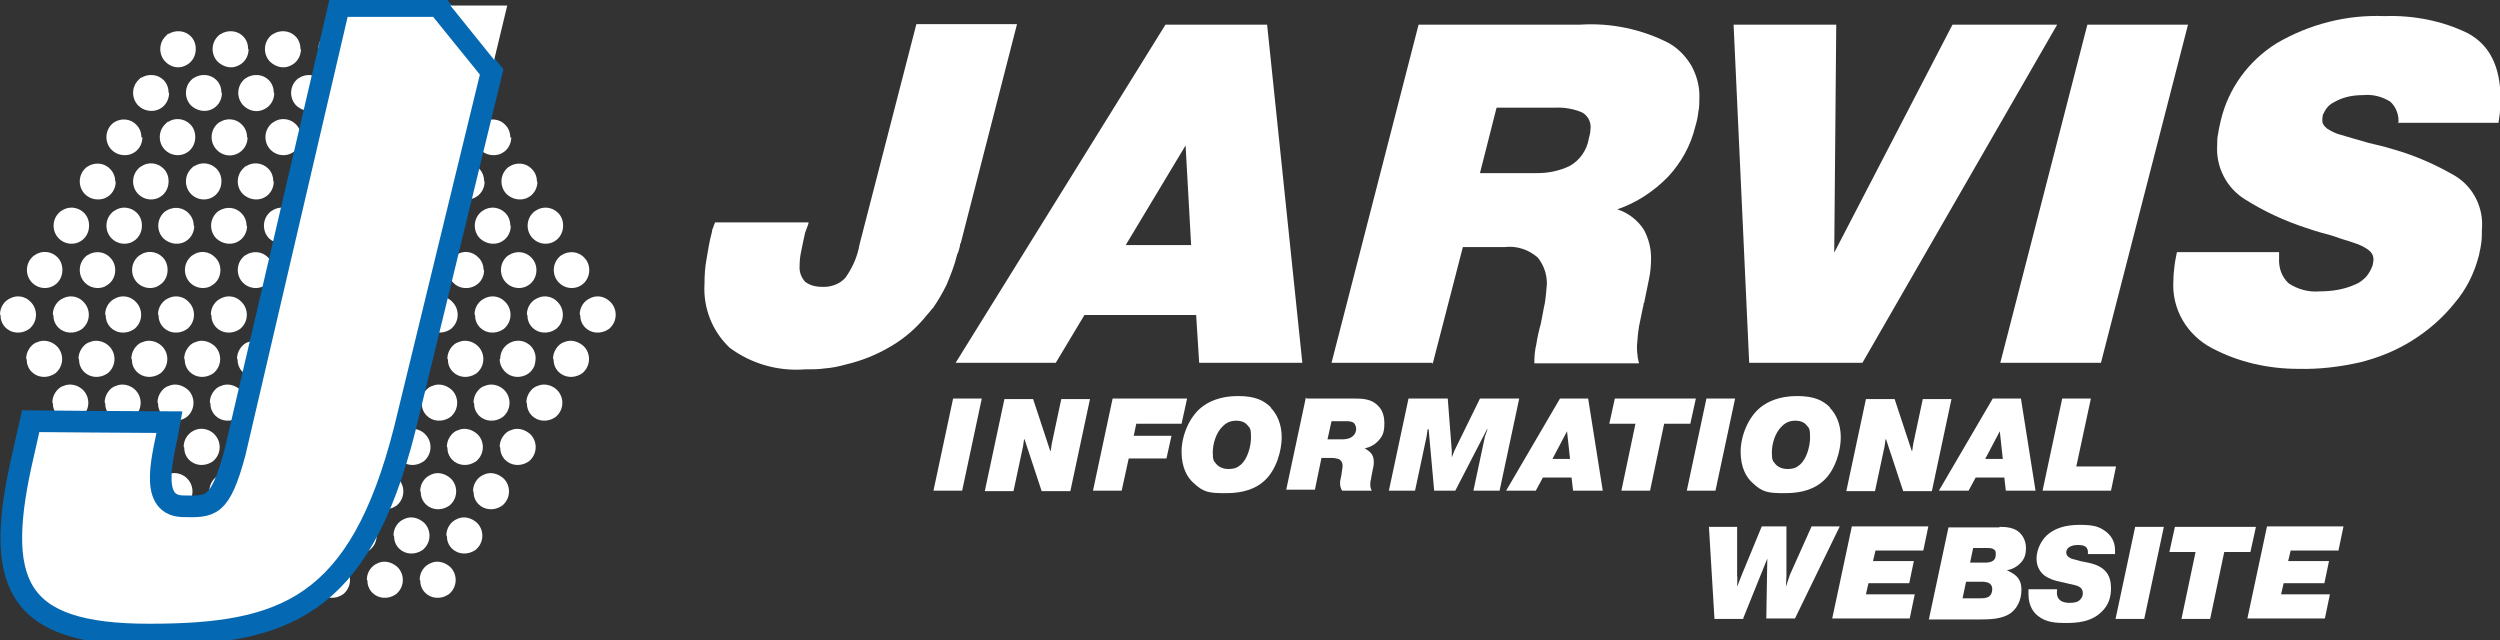 <svg xmlns="http://www.w3.org/2000/svg" id="_&#x421;&#x43B;&#x43E;&#x439;_2" viewBox="0 0 496.8 127.2"><rect x="0" y="0" width="496.8" height="127.2" fill="#333333" stroke="none"/><defs><style>      .st0 {        stroke: #0568b2;        stroke-miterlimit: 10;        stroke-width: 4.3px;      }      .st0, .st1 {        fill: #fff;      }    </style></defs><path id="Path_161" class="st1" d="M190.8,48.4c0,.4-.1.8-.2,1.1-.1.4-.2.7-.4,1.1-.5,2.1-1.3,4.1-2.1,6-.8,1.6-1.7,3.2-2.7,4.6-.2.2-.4.4-.6.7-.2.2-.4.5-.6.7-2,2.5-4.5,4.7-7.3,6.3-2.7,1.6-5.7,2.8-8.7,3.5-1.4.4-2.8.7-4.2.8-1.4.2-2.7.2-4.1.2-5.3.4-10.6-1.1-14.9-4.3-3.5-3.3-5.3-8-5-12.7,0-1.7.1-3.3.4-4.9.3-1.8.6-3.7,1.1-5.5,0-.2,0-.4.2-.7.1-.3.2-.7.4-1.1h18.6c-.1.5-.3.9-.4,1.2s-.2.6-.3.8c-.3,1.4-.6,2.7-.8,3.8-.2.9-.3,1.8-.3,2.8-.1,1.2.3,2.3,1.1,3.2.9.7,2.1,1,3.3,1,1.8.1,3.5-.5,4.7-1.8,1.4-2,2.4-4.2,2.8-6.6l11.3-43.8h20l-11.2,43.6h0Z"></path><path id="Path_162" class="st1" d="M209.8,72.1h-19.9L231.6,4.9h20.2l7,67.2h-20.5l-.6-9.5h-22.2l-5.7,9.5h0ZM236.7,48.7l-1.1-19.8-11.9,19.8h13Z"></path><path id="Path_163" class="st1" d="M284.6,72.1h-20l17.3-67.2h32.1c6.1-.4,12.3.9,17.7,3.7,1.9,1.1,3.4,2.7,4.5,4.6,1,1.9,1.6,4.1,1.5,6.3,0,.9,0,1.8-.2,2.7-.1,1-.3,1.9-.6,2.9-.9,3.8-2.8,7.2-5.4,10-2.8,2.9-6.3,5.2-10.1,6.5,2.2.7,4.1,2.2,5.3,4.1.9,1.7,1.4,3.6,1.4,5.5,0,1.4-.1,2.8-.4,4.2-.3,1.5-.6,3-.9,4.4,0,.2-.1.4-.2.6,0,.2,0,.4-.1.6-.3,1.3-.5,2.6-.8,3.9-.2,1.2-.3,2.5-.4,3.8,0,.6,0,1.2.1,1.8,0,.6.2,1.1.3,1.7h-20.8c0-1.3.1-2.6.4-3.8.2-1.3.5-2.7.9-4.1.3-1.4.5-2.8.8-4.1.2-1.3.3-2.6.4-3.8,0-1.9-.6-3.7-1.8-5.2-1.8-1.6-4.2-2.4-6.6-2.1h-8.3l-6,23.2h0ZM294.3,34.4h11.3c2.2,0,4.4-.5,6.3-1.4,2-1.1,3.4-3.1,3.8-5.3.1-.4.2-.9.3-1.3,0-.4.1-.8.1-1.1,0-1.2-.6-2.4-1.8-3-1.7-.7-3.5-1-5.4-.9h-11.5l-3.3,13h0Z"></path><path id="Path_164" class="st1" d="M370.1,72.1h-22.5l-3.1-67.2h20.4l-.4,45.3,23.5-45.3h20.8l-38.7,67.2h0Z"></path><path id="Path_165" class="st1" d="M417.5,72.1h-20l17.3-67.2h20l-17.3,67.2Z"></path><path id="Path_166" class="st1" d="M476.6,24.6c.2-1.6-.4-3.3-1.6-4.4-1.6-1-3.5-1.5-5.4-1.3-1.8,0-3.6.3-5.2,1.1-.6.3-1.2.6-1.7,1.1s-.8,1.1-1.1,1.7c0,.3-.1.5-.1.7,0,.2,0,.4,0,.6,0,.3.1.5.3.8.2.3.5.5.7.7.8.5,1.8,1,2.7,1.2,1.3.4,3.1.9,5.5,1.6.8.2,1.6.4,2.5.6s1.7.5,2.5.7c4.2,1.2,8.3,3,12.1,5.2,3.7,2.2,5.8,6.4,5.4,10.7,0,.8,0,1.7-.1,2.5-.1.9-.3,1.8-.5,2.7-.9,3.5-2.5,6.7-4.8,9.4-2.4,3-5.3,5.5-8.5,7.5-3.2,2-6.7,3.4-10.3,4.3-4,.9-8.1,1.4-12.2,1.3-6,0-11.9-1.3-17.2-4.1-5-2.6-8.1-7.8-7.7-13.5,0-.9.1-1.8.2-2.7.1-1,.3-1.9.5-2.9h20.3v1.2c-.1,1.9.5,3.7,1.9,5,1.8,1.2,4,1.8,6.2,1.6,2.5,0,4.9-.4,7.1-1.4.8-.3,1.5-.9,2.1-1.5.6-.7,1-1.5,1.3-2.3,0-.2.1-.4.1-.6.2-.9-.1-1.8-.9-2.4-.8-.6-1.8-1.1-2.8-1.4l-1.2-.4-1.3-.4c-1.1-.4-2.3-.8-3.5-1.1s-2.4-.7-3.6-1.1c-4.3-1.4-8.4-3.3-12.2-5.7-3.7-2.3-5.8-6.5-5.5-10.8,0-.8,0-1.5.2-2.3.1-.8.3-1.6.5-2.5,1.5-6.4,5.5-11.9,11.1-15.4,6.5-3.8,13.9-5.7,21.4-5.4,5.7-.2,11.5.9,16.6,3.4,4.3,2.3,6.5,6.6,6.5,13,0,.8,0,1.5-.1,2.3,0,.8-.2,1.6-.3,2.5h-19.8Z"></path><path id="Path_175" class="st1" d="M12.4,53.7c0,.7-.2,1.4-.6,2-.4.6-.9,1-1.6,1.3-1.3.5-2.8.2-3.8-.8-1.4-1.4-1.4-3.7,0-5.1.2-.2.3-.3.5-.4,1.4-1,3.3-.8,4.5.4.7.7,1,1.6,1,2.6h0Z"></path><path id="Path_176" class="st1" d="M22.9,53.7c0,.7-.2,1.4-.6,2-.4.6-1,1-1.6,1.3-1.3.5-2.8.2-3.8-.8-1.4-1.4-1.4-3.7,0-5.1.2-.2.3-.3.5-.4,1.4-.9,3.3-.8,4.5.5.7.7,1,1.6,1,2.5"></path><path id="Path_177" class="st1" d="M33.3,53.7c0,.7-.2,1.4-.6,2-.4.6-1,1-1.6,1.3-1.3.5-2.8.2-3.8-.8-1.4-1.4-1.4-3.7,0-5.1.2-.2.3-.3.5-.4,1.4-1,3.3-.8,4.5.4.7.7,1,1.6,1,2.5"></path><path id="Path_178" class="st1" d="M43.8,53.7c0,.7-.2,1.4-.6,2-.4.6-1,1-1.6,1.3-1.3.5-2.8.2-3.8-.8-1.4-1.4-1.4-3.7,0-5.1.2-.2.3-.3.5-.4,1.4-1,3.3-.8,4.5.5.7.7,1,1.6,1,2.5"></path><path id="Path_179" class="st1" d="M54.3,53.7c0,.7-.2,1.4-.6,2-.4.6-1,1-1.6,1.3-1.3.5-2.8.2-3.8-.8-1.4-1.4-1.4-3.7,0-5.1.2-.2.3-.3.5-.4,1.4-.9,3.3-.8,4.5.5.7.7,1,1.6,1,2.5"></path><path id="Path_180" class="st1" d="M64.7,53.7c0,.7-.2,1.4-.6,2-.4.6-1,1-1.6,1.3-1.3.5-2.8.2-3.8-.8-1.4-1.4-1.4-3.7,0-5.1.2-.2.3-.3.5-.4,1.4-.9,3.3-.8,4.5.5.7.7,1,1.6,1,2.5"></path><path id="Path_181" class="st1" d="M75.2,53.7c0,.7-.2,1.4-.6,2-.4.6-.9,1-1.6,1.3-1.3.5-2.8.2-3.8-.8-1.4-1.4-1.4-3.7,0-5.1.2-.2.3-.3.5-.4,1.4-1,3.3-.8,4.5.4.7.7,1,1.6,1,2.5"></path><path id="Path_182" class="st1" d="M85.7,53.7c0,.7-.2,1.4-.6,2-.4.6-.9,1-1.6,1.3-1.3.5-2.8.2-3.8-.8-1.4-1.4-1.4-3.7,0-5.1.2-.2.3-.3.5-.4,1.4-1,3.3-.8,4.5.5.7.7,1,1.6,1,2.5h0Z"></path><path id="Path_183" class="st1" d="M96.2,53.7c0,.7-.2,1.4-.6,2-1.1,1.6-3.3,2-4.9,1-.2-.1-.4-.3-.6-.5-1.4-1.4-1.4-3.7,0-5.1.2-.2.3-.3.5-.4,1.4-1,3.3-.8,4.5.5.7.7,1,1.6,1,2.5"></path><path id="Path_184" class="st1" d="M106.6,53.7c0,.7-.2,1.4-.6,2-.4.6-.9,1-1.6,1.3-1.3.5-2.8.2-3.8-.8-1.4-1.4-1.4-3.7,0-5.1.2-.2.3-.3.5-.4,1.4-.9,3.3-.8,4.5.5.7.7,1,1.6,1,2.5"></path><path id="Path_185" class="st1" d="M117.1,53.7c0,.7-.2,1.4-.6,2-.4.6-.9,1-1.6,1.3-1.3.5-2.8.2-3.8-.8-1.4-1.4-1.4-3.7,0-5.1.2-.2.3-.3.5-.4,1.4-.9,3.3-.8,4.5.5.7.7,1,1.6,1,2.5"></path><path id="Path_186" class="st1" d="M17.7,44.9c0,.7-.2,1.4-.6,2-.4.6-.9,1-1.6,1.3-1.3.5-2.8.2-3.8-.8-1.4-1.4-1.4-3.7,0-5.1.2-.2.3-.3.5-.4,1.4-1,3.3-.8,4.5.4.7.7,1,1.6,1,2.5h0,0Z"></path><path id="Path_187" class="st1" d="M28.2,44.9c0,.7-.2,1.4-.6,2s-.9,1-1.6,1.3c-1.3.5-2.8.2-3.8-.8-1.4-1.4-1.4-3.7,0-5.1.2-.2.3-.3.5-.4,1.4-1,3.3-.8,4.5.4.7.7,1,1.6,1,2.5Z"></path><path id="Path_188" class="st1" d="M38.6,44.9c0,.7-.2,1.4-.6,2s-.9,1-1.6,1.3c-1.3.5-2.8.2-3.9-.8-1.4-1.4-1.4-3.7,0-5.1.2-.2.3-.3.5-.4,1.4-.9,3.3-.8,4.5.5.7.7,1,1.6,1,2.5h0Z"></path><path id="Path_189" class="st1" d="M49.1,44.9c0,.7-.2,1.4-.6,2s-.9,1-1.6,1.3c-1.3.5-2.8.2-3.9-.8-1.4-1.4-1.4-3.7,0-5.1.2-.2.3-.3.5-.4,1.4-.9,3.3-.8,4.5.5.7.7,1,1.6,1,2.5h0Z"></path><path id="Path_190" class="st1" d="M59.6,44.9c0,.7-.2,1.4-.6,2-.4.6-.9,1-1.6,1.3-1.3.5-2.8.2-3.9-.8-1.4-1.4-1.4-3.7,0-5.1.2-.2.3-.3.5-.4,1.4-1,3.3-.8,4.5.4.7.7,1,1.6,1,2.5h0Z"></path><path id="Path_191" class="st1" d="M70.1,44.9c0,.7-.2,1.4-.6,2-1.1,1.6-3.2,2.1-4.9,1-.2-.1-.4-.3-.6-.5-1.4-1.4-1.4-3.7,0-5.1.2-.2.3-.3.5-.4,1.4-.9,3.3-.7,4.5.5.7.7,1,1.6,1,2.5"></path><path id="Path_192" class="st1" d="M80.5,44.9c0,.7-.2,1.4-.6,2-.4.6-.9,1-1.6,1.3-1.3.5-2.8.2-3.9-.8-1.4-1.4-1.4-3.7,0-5.1.2-.2.3-.3.5-.4,1.4-1,3.3-.8,4.5.4.7.7,1,1.6,1,2.5h0Z"></path><path id="Path_193" class="st1" d="M91,44.9c0,.7-.2,1.4-.6,2s-.9,1-1.6,1.3c-1.3.5-2.8.2-3.9-.8-1.4-1.4-1.4-3.7,0-5.1.2-.2.3-.3.5-.4,1.4-.9,3.3-.8,4.5.5.7.7,1,1.6,1,2.5h0Z"></path><path id="Path_194" class="st1" d="M101.5,44.9c0,.7-.2,1.4-.6,2-.4.6-.9,1-1.6,1.3-1.3.5-2.8.2-3.9-.8-1.4-1.4-1.4-3.7,0-5.1.2-.2.3-.3.5-.4,1.4-1,3.3-.8,4.5.4.7.7,1,1.6,1,2.5h0Z"></path><path id="Path_195" class="st1" d="M111.9,44.9c0,.7-.2,1.4-.6,2s-.9,1-1.6,1.3c-1.3.5-2.8.2-3.8-.8-1.4-1.4-1.4-3.7,0-5.1.2-.2.3-.3.5-.4,1.4-1,3.3-.8,4.5.4.7.7,1,1.6,1,2.5Z"></path><path id="Path_196" class="st1" d="M23,36.1c0,.7-.2,1.4-.6,2s-.9,1-1.6,1.3c-1.3.5-2.9.2-3.9-.8-1.4-1.4-1.4-3.7,0-5.1.2-.2.3-.3.5-.4,1.4-.9,3.3-.8,4.5.5.7.7,1,1.6,1,2.5h0Z"></path><path id="Path_197" class="st1" d="M33.5,36.1c0,.7-.2,1.4-.6,2-.4.6-.9,1-1.6,1.3-1.3.5-2.8.2-3.8-.8-1.4-1.4-1.4-3.7,0-5.1.2-.2.3-.3.5-.4,1.4-1,3.3-.8,4.5.4.7.7,1,1.6,1,2.5h0,0Z"></path><path id="Path_198" class="st1" d="M44,36.1c0,.7-.2,1.4-.6,2s-.9,1-1.6,1.3c-1.3.5-2.8.2-3.8-.8-1.4-1.4-1.4-3.7,0-5.1s.3-.3.5-.4c1.4-1,3.3-.8,4.5.4.7.7,1,1.6,1,2.5,0,0,0,0,0,0Z"></path><path id="Path_199" class="st1" d="M54.4,36.1c0,.7-.2,1.4-.6,2-.4.6-.9,1-1.6,1.3-1.3.5-2.8.2-3.9-.8-1.4-1.4-1.4-3.7,0-5.1s.3-.3.5-.4c1.4-1,3.3-.8,4.5.4.7.7,1,1.6,1,2.5h0Z"></path><path id="Path_200" class="st1" d="M64.9,36.1c0,.7-.2,1.4-.6,2s-.9,1-1.6,1.3c-1.3.5-2.8.2-3.9-.8-1.4-1.4-1.4-3.7,0-5.1.2-.2.3-.3.5-.4,1.4-.9,3.3-.8,4.5.5.7.7,1,1.6,1,2.5h0Z"></path><path id="Path_201" class="st1" d="M75.3,36.1c0,.7-.2,1.4-.6,2-.4.6-.9,1-1.6,1.3-1.3.5-2.8.2-3.9-.8-1.4-1.4-1.4-3.7,0-5.1.2-.2.3-.3.5-.4,1.4-1,3.3-.8,4.5.4.7.7,1,1.6,1,2.5h0Z"></path><path id="Path_202" class="st1" d="M85.8,36.1c0,.7-.2,1.4-.6,2s-.9,1-1.6,1.3c-1.3.5-2.9.2-3.9-.8-1.4-1.4-1.4-3.7,0-5.1.2-.2.3-.3.5-.4,1.4-.9,3.3-.7,4.5.5.7.7,1,1.6,1,2.5"></path><path id="Path_203" class="st1" d="M96.3,36.1c0,.7-.2,1.4-.6,2-.4.6-.9,1-1.6,1.3-1.3.5-2.8.2-3.9-.8-1.4-1.4-1.4-3.7,0-5.1.2-.2.3-.3.5-.4,1.4-1,3.3-.8,4.5.4.7.7,1,1.6,1,2.5h0Z"></path><path id="Path_204" class="st1" d="M106.8,36.1c0,.7-.2,1.4-.6,2s-.9,1-1.6,1.3c-1.3.5-2.8.2-3.9-.8-1.4-1.4-1.4-3.7,0-5.1.2-.2.3-.3.5-.4,1.4-.9,3.3-.8,4.5.5.7.7,1,1.6,1,2.5h0Z"></path><path id="Path_205" class="st1" d="M28.3,27.3c0,.7-.2,1.4-.6,2s-.9,1-1.6,1.3c-1.3.5-2.9.2-3.9-.8-1.4-1.4-1.4-3.7,0-5.1.2-.2.3-.3.5-.4,1.4-.9,3.3-.7,4.4.5.7.7,1,1.6,1,2.5Z"></path><path id="Path_206" class="st1" d="M38.8,27.3c0,.7-.2,1.4-.6,2-.4.6-.9,1-1.6,1.3-1.3.5-2.8.2-3.8-.8-1.4-1.4-1.4-3.7,0-5.1s.3-.3.5-.4c1.4-1,3.3-.8,4.5.4.7.7,1,1.6,1,2.5Z"></path><path id="Path_207" class="st1" d="M49.2,27.3c0,.7-.2,1.4-.6,2-1.1,1.6-3.2,2.1-4.9,1-.2-.1-.4-.3-.6-.5-1.4-1.4-1.4-3.7,0-5.1.2-.2.3-.3.5-.4,1.4-.9,3.3-.8,4.5.5.7.7,1,1.6,1,2.5h0Z"></path><path id="Path_208" class="st1" d="M59.8,27.3c0,.7-.2,1.4-.6,2-.4.6-.9,1-1.6,1.3-1.3.5-2.8.2-3.8-.8-1.4-1.4-1.4-3.7,0-5.1.2-.2.3-.3.5-.4,1.4-1,3.3-.8,4.5.4.7.7,1,1.6,1,2.5h0,0Z"></path><path id="Path_209" class="st1" d="M70.2,27.3c0,.7-.2,1.4-.6,2-1.1,1.6-3.2,2.1-4.9,1-.2-.1-.4-.3-.6-.5-1.4-1.4-1.4-3.7,0-5.1.2-.2.3-.3.5-.4,1.4-1,3.3-.8,4.5.4.7.7,1,1.6,1,2.5h0Z"></path><path id="Path_210" class="st1" d="M80.7,27.3c0,.7-.2,1.4-.6,2-.4.6-.9,1-1.6,1.3-1.3.5-2.8.2-3.9-.8-1.4-1.4-1.4-3.7,0-5.1.2-.2.3-.3.5-.4,1.4-1,3.3-.8,4.5.4.7.7,1,1.6,1,2.5h0Z"></path><path id="Path_211" class="st1" d="M91.1,27.3c0,.7-.2,1.4-.6,2-1.1,1.6-3.2,2.1-4.9,1-.2-.1-.4-.3-.6-.5-1.4-1.4-1.4-3.7,0-5.1.2-.2.3-.3.5-.4,1.4-.9,3.3-.8,4.5.5.7.7,1,1.6,1,2.5h0Z"></path><path id="Path_212" class="st1" d="M101.6,27.3c0,.7-.2,1.4-.6,2s-.9,1-1.6,1.3c-1.3.5-2.9.2-3.9-.8-1.4-1.4-1.4-3.7,0-5.1.2-.2.3-.3.5-.4,1.4-.9,3.3-.7,4.4.5.7.7,1,1.6,1,2.5h0Z"></path><path id="Path_213" class="st1" d="M33.6,18.5c0,.7-.2,1.4-.6,2-.4.6-.9,1-1.6,1.3-1.3.5-2.9.2-3.9-.8-1.4-1.4-1.4-3.7,0-5.1s.3-.3.5-.4c1.4-.9,3.3-.8,4.5.4.7.7,1,1.6,1,2.5h0Z"></path><path id="Path_214" class="st1" d="M44.1,18.5c0,.7-.2,1.4-.6,2s-.9,1-1.6,1.3c-1.3.5-2.8.2-3.9-.8-1.4-1.4-1.4-3.7,0-5.1.2-.2.3-.3.5-.4,1.4-.9,3.3-.8,4.5.4.7.7,1,1.6,1,2.5h0Z"></path><path id="Path_215" class="st1" d="M54.5,18.5c0,.7-.2,1.4-.6,2-.4.6-.9,1-1.6,1.3-1.3.6-2.9.2-3.9-.8-1.4-1.4-1.4-3.7,0-5.1.2-.2.3-.3.5-.4,1.4-.9,3.3-.8,4.5.4.7.7,1,1.6,1,2.5h0Z"></path><path id="Path_216" class="st1" d="M65,18.5c0,.7-.2,1.4-.6,2s-.9,1-1.6,1.3c-1.3.5-2.8.2-3.9-.8-1.4-1.4-1.4-3.7,0-5.1.2-.2.3-.3.5-.4,1.4-.9,3.3-.8,4.5.5.7.7,1,1.6,1,2.5h0Z"></path><path id="Path_217" class="st1" d="M75.5,18.5c0,.7-.2,1.4-.6,2s-.9,1-1.6,1.3c-1.3.5-2.8.2-3.9-.8-1.4-1.4-1.4-3.7,0-5.1.2-.2.3-.3.5-.4,1.4-.9,3.3-.8,4.5.4.7.7,1,1.6,1,2.5h0Z"></path><path id="Path_218" class="st1" d="M86,18.5c0,.7-.2,1.4-.6,2s-.9,1-1.6,1.3c-1.3.5-2.8.2-3.8-.8-1.4-1.4-1.4-3.7,0-5.1.2-.2.3-.3.5-.4,1.4-.9,3.3-.8,4.5.4.7.7,1,1.6,1,2.5h0Z"></path><path id="Path_219" class="st1" d="M96.4,18.5c0,.7-.2,1.4-.6,2-.4.6-.9,1-1.6,1.3-1.3.5-2.8.2-3.9-.8-1.4-1.4-1.4-3.7,0-5.1.2-.2.3-.3.5-.4,1.4-.9,3.3-.8,4.5.4.7.7,1,1.6,1,2.5h0Z"></path><path id="Path_220" class="st1" d="M38.9,9.8c0,.7-.2,1.4-.6,2-.4.6-.9,1-1.6,1.3-1.3.6-2.8.2-3.8-.8-1.4-1.4-1.4-3.7,0-5.1s.3-.3.5-.4c1.4-.9,3.3-.8,4.5.4.7.7,1,1.6,1,2.5Z"></path><path id="Path_221" class="st1" d="M49.4,9.8c0,.7-.2,1.4-.6,2s-.9,1-1.6,1.3c-1.3.6-2.8.2-3.9-.8-1.4-1.4-1.4-3.7,0-5.1.2-.2.3-.3.5-.4,1.4-.9,3.3-.8,4.5.4.7.7,1,1.6,1,2.5h0Z"></path><path id="Path_222" class="st1" d="M59.8,9.8c0,.7-.2,1.4-.6,2-.4.6-.9,1-1.6,1.3-1.3.6-2.8.2-3.9-.8-1.4-1.4-1.4-3.7,0-5.1.2-.2.3-.3.5-.4,1.4-.9,3.3-.8,4.5.4.7.7,1,1.6,1,2.5h0Z"></path><path id="Path_223" class="st1" d="M70.3,9.8c0,.7-.2,1.4-.6,2-.4.6-.9,1-1.6,1.3-1.3.6-2.8.2-3.8-.8-1.4-1.4-1.4-3.7,0-5.1.2-.2.3-.3.5-.4,1.4-.9,3.3-.8,4.5.4.7.7,1,1.6,1,2.5Z"></path><path id="Path_224" class="st1" d="M80.8,9.8c0,.7-.2,1.4-.6,2-.4.6-.9,1-1.6,1.3-1.3.6-2.8.2-3.9-.8-1.4-1.4-1.4-3.7,0-5.1.2-.2.3-.3.5-.4,1.4-.9,3.3-.8,4.5.4.7.7,1,1.6,1,2.5h0Z"></path><path id="Path_225" class="st1" d="M91.3,9.8c0,.7-.2,1.4-.6,2s-.9,1-1.6,1.3c-1.3.6-2.8.2-3.9-.8-1.4-1.4-1.4-3.7,0-5.1.2-.2.3-.3.5-.4,1.4-.9,3.3-.8,4.5.4.7.7,1,1.6,1,2.5h0Z"></path><path id="Path_226" class="st1" d="M115.2,62.5c0-.7.2-1.4.6-2,.4-.6.9-1,1.6-1.3,1.3-.6,2.8-.3,3.9.8,1.4,1.4,1.4,3.7,0,5.1-.2.2-.3.3-.5.4-1.4.9-3.3.8-4.5-.4-.7-.7-1-1.6-1-2.5"></path><path id="Path_227" class="st1" d="M104.7,62.5c0-.7.2-1.4.6-2,.4-.6.9-1,1.6-1.3,1.3-.6,2.9-.3,3.9.8,1.4,1.4,1.4,3.7,0,5.1-.2.2-.3.3-.5.4-1.4.9-3.3.8-4.5-.4-.7-.7-1-1.6-1-2.5"></path><path id="Path_228" class="st1" d="M94.3,62.5c0-.7.2-1.4.6-2,.4-.6.9-1,1.6-1.3,1.3-.6,2.9-.3,3.9.8,1.4,1.4,1.4,3.7,0,5.1-.2.2-.3.3-.5.4-1.4.9-3.3.8-4.5-.4-.7-.7-1-1.6-1-2.5"></path><path id="Path_229" class="st1" d="M83.8,62.5c0-.7.2-1.4.6-2,.4-.6.9-1,1.6-1.3,1.3-.6,2.9-.3,3.9.8,1.4,1.4,1.4,3.7,0,5.1-.2.2-.3.3-.5.4-1.4.9-3.3.8-4.5-.4-.7-.7-1-1.6-1-2.5"></path><path id="Path_230" class="st1" d="M73.3,62.5c0-.7.2-1.4.6-2,.4-.6.9-1,1.6-1.3,1.3-.6,2.8-.3,3.9.8,1.4,1.4,1.4,3.7,0,5.1-.2.2-.3.3-.5.4-1.4.9-3.3.8-4.5-.4-.7-.7-1.1-1.6-1.1-2.5h0Z"></path><path id="Path_231" class="st1" d="M62.8,62.5c0-.7.2-1.4.6-2,.4-.6.9-1,1.6-1.3,1.3-.6,2.9-.3,3.9.8,1.4,1.4,1.4,3.7,0,5.1-.2.2-.3.3-.5.4-1.4.9-3.3.8-4.5-.4-.7-.7-1-1.6-1-2.5"></path><path id="Path_232" class="st1" d="M52.4,62.5c0-.7.2-1.4.6-2,.4-.6.9-1,1.6-1.3,1.3-.6,2.9-.3,3.9.8,1.4,1.4,1.4,3.7,0,5.1-.2.2-.3.3-.5.4-1.4.9-3.3.8-4.5-.4-.7-.7-1-1.6-1-2.5"></path><path id="Path_233" class="st1" d="M41.9,62.5c0-.7.2-1.4.6-2,.4-.6.9-1,1.6-1.3,1.3-.6,2.9-.3,3.9.8,1.4,1.4,1.4,3.7,0,5.1-.2.2-.3.3-.5.4-1.4.9-3.3.8-4.5-.4-.7-.7-1-1.6-1-2.5"></path><path id="Path_234" class="st1" d="M31.4,62.5c0-.7.2-1.4.6-2,.4-.6.9-1,1.6-1.3,1.3-.6,2.9-.3,3.9.8,1.4,1.4,1.4,3.7,0,5.1-.2.2-.3.3-.5.4-1.4.9-3.3.8-4.5-.4-.7-.7-1-1.6-1-2.5"></path><path id="Path_235" class="st1" d="M20.9,62.5c0-.7.2-1.4.6-2,.4-.6.9-1,1.6-1.3,1.3-.6,2.9-.3,3.9.8,1.4,1.4,1.4,3.7,0,5.1-.2.2-.3.3-.5.4-1.4.9-3.3.8-4.5-.4-.7-.7-1-1.6-1-2.5"></path><path id="Path_236" class="st1" d="M10.5,62.5c0-.7.2-1.4.6-2,.4-.6.9-1,1.6-1.3,1.3-.6,2.9-.3,3.9.8,1.4,1.4,1.4,3.7,0,5.1-.2.2-.3.3-.5.4-1.4.9-3.3.8-4.5-.4-.7-.7-1-1.6-1-2.5"></path><path id="Path_237" class="st1" d="M0,62.5c0-.7.2-1.4.6-2,.4-.6.9-1,1.6-1.3,1.3-.6,2.9-.3,3.9.8,1.4,1.4,1.4,3.7,0,5.1-.2.2-.3.3-.5.4-1.4.9-3.3.8-4.5-.4-.7-.7-1-1.6-1-2.5h0Z"></path><path id="Path_238" class="st1" d="M109.9,71.3c0-.7.2-1.4.6-2s.9-1.1,1.6-1.3c1.3-.6,2.8-.2,3.9.8,1.4,1.4,1.4,3.7,0,5.1-.2.2-.3.3-.5.4-1.4.9-3.3.8-4.5-.4-.7-.7-1-1.6-1-2.5h0Z"></path><path id="Path_239" class="st1" d="M99.4,71.3c0-.7.2-1.4.6-2,1.1-1.6,3.3-2.1,4.9-1,.8.5,1.3,1.3,1.5,2.3.1.7,0,1.4-.2,2.1-.3.7-.7,1.2-1.3,1.6-1.4.9-3.3.8-4.5-.4-.7-.7-1.1-1.6-1.1-2.5h0Z"></path><path id="Path_240" class="st1" d="M88.9,71.3c0-.7.2-1.4.6-2s.9-1.1,1.6-1.3c1.3-.6,2.9-.2,3.9.8,1.4,1.4,1.4,3.7,0,5.1-.2.2-.3.3-.5.4-1.4.9-3.3.8-4.5-.4-.7-.7-1-1.6-1-2.5"></path><path id="Path_241" class="st1" d="M78.5,71.3c0-.7.2-1.4.6-2s.9-1.1,1.6-1.3c1.3-.6,2.8-.2,3.9.8,1.4,1.4,1.4,3.7,0,5.1-.2.2-.3.3-.5.4-1.4.9-3.3.8-4.5-.4-.7-.7-1-1.6-1-2.5h0Z"></path><path id="Path_242" class="st1" d="M68,71.3c0-.7.2-1.4.6-2s.9-1.1,1.6-1.3c1.3-.6,2.8-.2,3.9.8,1.4,1.4,1.4,3.7,0,5.1s-.3.3-.5.4c-1.4.9-3.3.8-4.5-.4-.7-.7-1-1.6-1-2.5Z"></path><path id="Path_243" class="st1" d="M57.5,71.3c0-.7.2-1.4.6-2s.9-1.1,1.6-1.3c1.3-.6,2.8-.2,3.9.8,1.4,1.4,1.4,3.7,0,5.1-.2.2-.3.3-.5.4-1.4.9-3.3.8-4.5-.4-.7-.7-1-1.6-1-2.5h0Z"></path><path id="Path_244" class="st1" d="M47.1,71.3c0-.7.2-1.4.6-2s.9-1.1,1.6-1.3c1.3-.6,2.8-.2,3.9.8,1.4,1.4,1.4,3.7,0,5.1-.2.2-.3.3-.5.4-1.4.9-3.3.8-4.5-.4-.7-.7-1-1.6-1-2.5Z"></path><path id="Path_245" class="st1" d="M36.6,71.3c0-.7.2-1.4.6-2s.9-1.1,1.6-1.3c1.3-.6,2.8-.2,3.9.8,1.4,1.4,1.4,3.7,0,5.1-.2.2-.3.3-.5.4-1.4.9-3.3.8-4.5-.4-.7-.7-1-1.6-1-2.5Z"></path><path id="Path_246" class="st1" d="M26.1,71.3c0-.7.2-1.4.6-2s.9-1.1,1.6-1.3c1.3-.6,2.9-.2,3.9.8,1.4,1.4,1.4,3.7,0,5.1-.2.2-.3.3-.5.4-1.4.9-3.3.8-4.5-.4-.7-.7-1-1.6-1-2.5h0Z"></path><path id="Path_247" class="st1" d="M15.6,71.3c0-.7.2-1.4.6-2s.9-1.1,1.6-1.3c1.3-.6,2.9-.2,3.9.8,1.4,1.4,1.4,3.7,0,5.1-.2.2-.3.3-.5.4-1.4.9-3.3.8-4.5-.4-.7-.7-1-1.6-1-2.5"></path><path id="Path_248" class="st1" d="M5.2,71.3c0-.7.2-1.4.6-2,.4-.6.9-1.1,1.6-1.3,1.3-.6,2.9-.2,3.9.8,1.4,1.4,1.4,3.7,0,5.1-.2.2-.3.3-.5.4-1.4.9-3.3.8-4.5-.4-.7-.7-1-1.6-1-2.5Z"></path><path id="Path_249" class="st1" d="M104.6,80c0-.7.2-1.4.6-2s.9-1.1,1.6-1.3c1.3-.6,2.9-.2,3.9.8,1.4,1.4,1.4,3.7,0,5.1-.2.2-.3.3-.5.4-1.4.9-3.3.8-4.5-.4-.7-.7-1-1.6-1-2.5Z"></path><path id="Path_250" class="st1" d="M94.1,80c0-.7.2-1.4.6-2s.9-1.1,1.6-1.3c1.3-.6,2.9-.2,3.9.8,1.4,1.4,1.4,3.7,0,5.1-.2.2-.3.3-.5.4-1.4.9-3.3.8-4.5-.4-.7-.7-1-1.6-1-2.5Z"></path><path id="Path_251" class="st1" d="M83.7,80c0-.7.2-1.4.6-2s.9-1.1,1.6-1.3c1.3-.6,2.8-.2,3.9.8,1.4,1.4,1.4,3.7,0,5.1-.2.2-.3.3-.5.4-1.4.9-3.3.8-4.5-.4-.7-.7-1-1.6-1-2.5h0Z"></path><path id="Path_252" class="st1" d="M73.2,80c0-.7.2-1.4.6-2s.9-1.1,1.6-1.3c1.3-.6,2.9-.2,3.9.8,1.4,1.4,1.4,3.7,0,5.1-.2.2-.3.3-.5.4-1.4.9-3.3.7-4.5-.5-.7-.7-1-1.6-1-2.5"></path><path id="Path_253" class="st1" d="M62.7,80c0-.7.2-1.4.6-2s.9-1.1,1.6-1.3c1.3-.6,2.8-.2,3.9.8,1.4,1.4,1.4,3.7,0,5.1-.2.2-.3.3-.5.4-1.4.9-3.3.8-4.5-.4-.7-.7-1-1.6-1-2.5Z"></path><path id="Path_254" class="st1" d="M52.2,80c0-.7.2-1.4.6-2s.9-1.1,1.6-1.3c1.3-.6,2.8-.2,3.9.8,1.4,1.4,1.4,3.7,0,5.1-.2.2-.3.3-.5.4-1.4.9-3.3.8-4.5-.4-.7-.7-1-1.6-1-2.5Z"></path><path id="Path_255" class="st1" d="M41.7,80c0-.7.2-1.4.6-2s.9-1.1,1.6-1.3c1.3-.6,2.8-.2,3.9.8,1.4,1.4,1.4,3.7,0,5.1-.2.2-.3.3-.5.4-1.4.9-3.3.8-4.5-.4-.7-.7-1-1.6-1-2.5h0Z"></path><path id="Path_256" class="st1" d="M31.3,80c0-.7.2-1.4.6-2,.4-.6.9-1.1,1.6-1.3,1.3-.6,2.8-.2,3.9.8,1.4,1.4,1.4,3.7,0,5.1-.2.2-.3.3-.5.4-1.4.9-3.3.8-4.5-.4-.7-.7-1-1.6-1-2.5Z"></path><path id="Path_257" class="st1" d="M20.8,80c0-.7.2-1.4.6-2s.9-1.1,1.6-1.3c1.3-.6,2.9-.2,3.9.8,1.4,1.4,1.4,3.7,0,5.1-.2.2-.3.3-.5.4-1.4.9-3.3.8-4.5-.4-.7-.7-1-1.6-1-2.5Z"></path><path id="Path_258" class="st1" d="M10.4,80c0-.7.2-1.4.6-2s.9-1.1,1.6-1.3c1.3-.6,2.9-.2,3.9.8,1.4,1.4,1.4,3.7,0,5.1-.2.2-.3.3-.5.4-1.4.9-3.3.8-4.5-.4-.7-.7-1-1.6-1-2.5Z"></path><path id="Path_259" class="st1" d="M99.3,88.8c0-.7.2-1.4.6-2s.9-1.1,1.6-1.3c1.3-.6,2.8-.2,3.9.8,1.4,1.4,1.4,3.7,0,5.1-.2.2-.3.3-.5.4-1.4.9-3.3.8-4.5-.4-.7-.7-1-1.6-1-2.5Z"></path><path id="Path_260" class="st1" d="M88.8,88.8c0-.7.2-1.4.6-2s.9-1.1,1.6-1.3c1.3-.6,2.8-.2,3.9.8,1.4,1.4,1.4,3.7,0,5.1-.2.2-.3.3-.5.4-1.4.9-3.3.8-4.5-.4-.7-.7-1-1.6-1-2.5Z"></path><path id="Path_261" class="st1" d="M78.4,88.8c0-.7.2-1.4.6-2,1.1-1.6,3.2-2.1,4.9-1,.2.1.4.3.6.5,1.4,1.4,1.4,3.7,0,5.1-.2.2-.3.3-.5.4-1.4.9-3.3.8-4.5-.4-.7-.7-1-1.6-1-2.5h0Z"></path><path id="Path_262" class="st1" d="M67.9,88.8c0-.7.2-1.4.6-2s.9-1.1,1.6-1.3c1.3-.6,2.9-.2,3.9.8,1.4,1.4,1.4,3.7,0,5.1-.2.2-.3.3-.5.4-1.4.9-3.3.8-4.5-.4-.7-.7-1-1.6-1-2.5Z"></path><path id="Path_263" class="st1" d="M57.4,88.8c0-.7.2-1.4.6-2s.9-1.1,1.6-1.3c1.3-.6,2.9-.2,3.9.8,1.4,1.4,1.4,3.7,0,5.1-.2.2-.3.3-.5.4-1.4.9-3.3.8-4.5-.5-.7-.7-1-1.6-1-2.5"></path><path id="Path_264" class="st1" d="M46.9,88.8c0-.7.2-1.4.6-2s.9-1.1,1.6-1.3c1.3-.6,2.8-.2,3.9.8,1.4,1.4,1.4,3.7,0,5.1-.2.2-.3.3-.5.4-1.4.9-3.3.8-4.5-.4-.7-.7-1-1.6-1-2.5Z"></path><path id="Path_265" class="st1" d="M36.5,88.8c0-.7.2-1.4.6-2,1.1-1.6,3.2-2.1,4.9-1,.2.1.4.3.6.5,1.4,1.4,1.4,3.7,0,5.1-.2.2-.3.3-.5.4-1.4.9-3.3.8-4.5-.4-.7-.7-1-1.6-1-2.5h0Z"></path><path id="Path_266" class="st1" d="M25.9,88.8c0-.7.2-1.4.6-2,1.1-1.6,3.3-2.1,4.9-1,.8.5,1.3,1.3,1.5,2.2.1.7,0,1.4-.2,2.1s-.7,1.2-1.3,1.6c-1.4.9-3.3.8-4.5-.4-.7-.7-1-1.6-1-2.5h0Z"></path><path id="Path_267" class="st1" d="M15.5,88.8c0-.7.2-1.4.6-2,.4-.6.9-1.1,1.6-1.3,1.3-.6,2.9-.2,3.9.8,1.4,1.4,1.4,3.7,0,5.1-.2.2-.3.3-.5.4-1.4.9-3.3.8-4.5-.4-.7-.7-1-1.6-1-2.5h0Z"></path><path id="Path_268" class="st1" d="M94,97.6c0-.7.2-1.4.6-2s.9-1,1.6-1.3c1.3-.6,2.8-.2,3.9.8,1.4,1.4,1.4,3.7,0,5.1-.2.2-.3.3-.5.4-1.4.9-3.3.8-4.5-.4-.7-.7-1-1.6-1-2.5h0Z"></path><path id="Path_269" class="st1" d="M83.5,97.6c0-.7.2-1.4.6-2,.4-.6.9-1,1.6-1.3,1.3-.6,2.8-.2,3.9.8,1.4,1.4,1.4,3.7,0,5.1-.2.2-.3.3-.5.4-1.4.9-3.3.8-4.5-.4-.7-.7-1-1.6-1-2.5h0Z"></path><path id="Path_270" class="st1" d="M73,97.6c0-.7.2-1.4.6-2,.4-.6.9-1,1.6-1.3,1.3-.6,2.8-.2,3.9.8,1.4,1.4,1.4,3.7,0,5.1-.2.2-.3.3-.5.4-1.4.9-3.3.8-4.5-.4-.7-.7-1-1.6-1-2.5h0Z"></path><path id="Path_271" class="st1" d="M62.6,97.6c0-.7.2-1.4.6-2,.4-.6.9-1,1.6-1.3,1.3-.6,2.8-.2,3.9.8,1.4,1.4,1.4,3.7,0,5.1-.2.2-.3.3-.5.4-1.4.9-3.3.8-4.5-.4-.7-.7-1-1.6-1-2.5h0Z"></path><path id="Path_272" class="st1" d="M52.1,97.6c0-.7.2-1.4.6-2,1.1-1.6,3.3-2.1,4.9-.9.8.5,1.3,1.3,1.5,2.2.1.7,0,1.4-.2,2.1s-.7,1.2-1.3,1.6c-1.4.9-3.3.8-4.5-.4-.7-.7-1-1.6-1-2.5h0Z"></path><path id="Path_273" class="st1" d="M41.6,97.6c0-.7.2-1.4.6-2,.4-.6.9-1,1.6-1.3,1.3-.6,2.8-.2,3.8.8,1.4,1.4,1.4,3.7,0,5.1-.2.2-.3.3-.5.4-1.4.9-3.3.8-4.5-.4-.7-.7-1-1.6-1-2.5h0,0Z"></path><path id="Path_274" class="st1" d="M31.1,97.6c0-.7.2-1.4.6-2,1.1-1.6,3.2-2.1,4.9-1,.2.1.4.3.6.5,1.4,1.4,1.4,3.7,0,5.1-.2.2-.3.3-.5.4-1.4.9-3.3.8-4.5-.4-.7-.7-1-1.6-1-2.5h0Z"></path><path id="Path_275" class="st1" d="M20.7,97.6c0-.7.2-1.4.6-2,.4-.6.9-1,1.6-1.3,1.3-.6,2.8-.2,3.8.8,1.4,1.4,1.4,3.7,0,5.1-.2.2-.3.3-.5.4-1.4.9-3.3.8-4.5-.4-.7-.7-1-1.6-1-2.5Z"></path><path id="Path_276" class="st1" d="M88.7,106.4c0-.7.2-1.4.6-2,.4-.6.9-1,1.6-1.3,1.3-.6,2.8-.2,3.9.8,1.4,1.4,1.4,3.7,0,5.1-.2.2-.3.3-.5.4-1.4.9-3.3.8-4.5-.4-.7-.7-1-1.6-1-2.5Z"></path><path id="Path_277" class="st1" d="M78.2,106.4c0-.7.2-1.4.6-2s.9-1,1.6-1.3c1.3-.6,2.8-.2,3.9.8,1.4,1.4,1.4,3.7,0,5.1-.2.2-.3.3-.5.4-1.4.9-3.3.8-4.5-.4-.7-.7-1-1.6-1-2.5h0Z"></path><path id="Path_278" class="st1" d="M67.7,106.4c0-.7.2-1.4.6-2s.9-1,1.6-1.3c1.3-.6,2.8-.2,3.9.8,1.4,1.4,1.4,3.7,0,5.1-.2.2-.3.3-.5.4-1.4.9-3.3.8-4.5-.4-.7-.7-1-1.6-1-2.5h0Z"></path><path id="Path_279" class="st1" d="M57.3,106.4c0-.7.2-1.4.6-2,.4-.6.9-1,1.6-1.3,1.3-.6,2.8-.2,3.8.8,1.4,1.4,1.4,3.7,0,5.1-.2.2-.3.3-.5.4-1.4.9-3.3.8-4.5-.4-.7-.7-1-1.6-1-2.5,0,0,0,0,0,0Z"></path><path id="Path_280" class="st1" d="M46.8,106.4c0-.7.2-1.4.6-2,.4-.6.9-1,1.6-1.3,1.3-.6,2.8-.2,3.9.8,1.4,1.4,1.4,3.7,0,5.1-.2.2-.3.3-.5.4-1.4.9-3.3.8-4.5-.4-.7-.7-1-1.6-1-2.5h0Z"></path><path id="Path_281" class="st1" d="M36.3,106.4c0-.7.2-1.4.6-2s.9-1,1.6-1.3c1.3-.6,2.8-.2,3.9.8,1.4,1.4,1.4,3.7,0,5.1-.2.2-.3.3-.5.4-1.4.9-3.3.8-4.5-.4-.7-.7-1-1.6-1-2.5h0Z"></path><path id="Path_282" class="st1" d="M25.9,106.4c0-.7.2-1.4.6-2s.9-1,1.6-1.3c1.3-.6,2.9-.2,3.9.8,1.4,1.4,1.4,3.7,0,5.1-.2.2-.3.3-.5.4-1.4.9-3.3.8-4.5-.4-.7-.7-1-1.6-1-2.5h0Z"></path><path id="Path_283" class="st1" d="M83.4,115.2c0-.7.2-1.4.6-2,.4-.6.9-1,1.6-1.3,1.3-.6,2.8-.2,3.9.8,1.4,1.4,1.4,3.7,0,5.1-.2.2-.3.3-.5.4-1.4.9-3.3.8-4.5-.4-.7-.7-1-1.6-1-2.5h0Z"></path><path id="Path_284" class="st1" d="M72.9,115.2c0-.7.2-1.4.6-2,.4-.6.9-1,1.6-1.3,1.3-.6,2.8-.2,3.9.8,1.4,1.4,1.4,3.7,0,5.1-.2.2-.3.3-.5.4-1.4.9-3.3.8-4.5-.4-.7-.7-1-1.6-1-2.5Z"></path><path id="Path_285" class="st1" d="M62.4,115.2c0-.7.2-1.4.6-2,.4-.6.9-1,1.6-1.3,1.3-.6,2.8-.2,3.9.8,1.4,1.4,1.4,3.7,0,5.1-.2.2-.3.3-.5.4-1.4.9-3.3.8-4.5-.4-.7-.7-1-1.6-1-2.5h0Z"></path><path id="Path_286" class="st1" d="M52,115.2c0-.7.2-1.4.6-2s.9-1,1.6-1.3c1.3-.6,2.8-.2,3.9.8,1.4,1.4,1.4,3.7,0,5.1-.2.2-.3.3-.5.4-1.4.9-3.3.8-4.5-.4-.7-.7-1-1.6-1-2.5h0Z"></path><path id="Path_287" class="st1" d="M41.5,115.2c0-.7.2-1.4.6-2,.4-.6.9-1,1.6-1.3,1.3-.6,2.8-.2,3.9.8,1.4,1.4,1.4,3.7,0,5.1-.2.2-.3.3-.5.4-1.4.9-3.3.8-4.5-.4-.7-.7-1-1.6-1-2.5h0Z"></path><path id="Path_288" class="st1" d="M31,115.2c0-.7.2-1.4.6-2,.4-.6.9-1,1.6-1.3,1.3-.6,2.8-.2,3.9.8,1.4,1.4,1.4,3.7,0,5.1-.2.2-.3.3-.5.4-1.4.9-3.3.8-4.5-.4-.7-.7-1-1.6-1-2.5Z"></path><path id="Path_289" class="st1" d="M67.4,1.1l-20.7,88.8c-3,11.2-4.9,10.8-10.5,10.7-7-.3-3.5-10.8-2.5-16.7-4.8,0-27.6-.2-27.6-.2l-1.4,6.2c-6.1,26-1.9,36.2,24.9,36.2s41.8-5.3,50.8-40.7L97.7,14.3l-10.6-13.1h-19.7,0Z"></path><path id="Path_290" class="st0" d="M67.4,1.1l-20.7,88.8c-3,11.2-4.9,10.8-10.5,10.7-7-.3-3.5-10.8-2.5-16.7-4.8,0-27.6-.2-27.6-.2l-1.4,6.2c-6.1,26-1.9,36.2,24.9,36.2s41.8-5.3,50.8-40.7L97.7,14.3l-10.6-13.1h-19.7,0Z"></path><path id="Path_291" class="st1" d="M89.5,1.1l8.7,10.8,2.6-10.8s-11.3,0-11.3,0Z"></path><path id="Path_292" class="st1" d="M78.8,14.8s-14,60.3-20,82.9c-4,15.4-17.8,14.2-25.5,14.5-15.5,0-14.8-8.5-13.5-16.3h-4.5c-1.7,11.6-1.9,18.9,15.4,19.7,24.9,1.1,28.7-7.7,31.5-16.3,7.3-23.5,20.5-84.5,20.5-84.5h-4Z"></path><path class="st1" d="M195.1,79.2l-3.9,18.3h-5.7l3.9-18.3h5.7Z"></path><path class="st1" d="M203.5,87.3l-.2,1.4-1.9,8.9h-5.7l3.9-18.3h5.7l3.4,10.3h.1l.2-1.4,1.9-8.9h5.7l-3.9,18.3h-5.7l-3.4-10.3h-.1Z"></path><path class="st1" d="M232.8,86.6l-1,4.5h-7.5l-1.4,6.4h-5.7l3.9-18.3h14.8l-1.1,5h-9l-.5,2.4h7.5,0Z"></path><path class="st1" d="M252.5,81c1.2,1.2,2.2,3.2,2.2,5.9s-1.1,6.5-3.4,8.6c-1.7,1.6-4.2,2.5-7.6,2.5s-4.5-.1-6.6-2.1c-1.1-1-2.3-2.9-2.3-6.1s1.5-6.9,4-8.9c1.4-1.1,3.7-2.2,7.2-2.2s5.2.9,6.6,2.3h0ZM241.6,92.1c.3.4,1.1,1.1,2.5,1.1s1.9-.4,2.4-.8c1.4-1.1,2.1-3.7,2.1-5.5s-.2-1.8-.7-2.4c-.3-.4-1-.9-2.2-.9s-2,.4-2.7,1.1c-1.4,1.3-2,3.6-2,5.2s.2,1.7.7,2.3h0Z"></path><path class="st1" d="M259.7,79.2h9.4c1.4,0,3.3,0,4.6,1.3.8.7,1.4,1.8,1.4,3.6s-.3,2.6-1.4,3.7c-.6.6-1.5,1.1-2.5,1.3h0c.3.2.7.4,1.1.8.6.6.7,1.3.7,1.9s-.1,1.1-.2,1.5l-.3,1.5c0,.4-.2.8-.2,1.3s0,.9.3,1.4h-5.9c-.3-.5-.4-1-.4-1.4s0-.6.1-.9l.2-1c0-.5.2-1.1.2-1.6s-.1-.9-.6-1.3c-.4-.2-1.1-.3-1.6-.3h-2l-1.3,6.3h-5.7l3.9-18.3h0ZM263.7,87.3h3.2c.7,0,1.6-.2,2.1-.8.3-.3.5-.8.5-1.3s-.3-1-.5-1.2c-.5-.3-1.1-.3-1.6-.3h-2.8l-.8,3.6h0Z"></path><path class="st1" d="M283.8,85.3h-.1s-.2,1.4-.2,1.4l-2.3,10.8h-5.2l3.9-18.3h7.8l.8,10.4v1.3c-.1,0,0,0,0,0l.5-1.3,5.1-10.4h7.8l-3.9,18.3h-5.2l2.3-10.8.5-1.4h-.1s-6.3,12.2-6.3,12.2h-4.2l-1.1-12.2h0Z"></path><path class="st1" d="M305.2,97.5h-5.9l10.7-18.3h5.6l2.9,18.3h-5.9l-.3-2.6h-5.7l-1.4,2.6h0ZM312,91.2l-.6-5.5-2.9,5.5h3.4Z"></path><path class="st1" d="M319.8,84.2l1.1-5h16.1l-1.1,5h-5.2l-2.8,13.3h-5.7l2.8-13.3h-5.2Z"></path><path class="st1" d="M344.8,79.2l-3.9,18.3h-5.7l3.9-18.3h5.7Z"></path><path class="st1" d="M363.6,81c1.2,1.2,2.2,3.2,2.2,5.9s-1.1,6.5-3.4,8.6c-1.7,1.6-4.2,2.5-7.6,2.5s-4.5-.1-6.6-2.1c-1.1-1-2.3-2.9-2.3-6.1s1.5-6.9,4-8.9c1.4-1.1,3.7-2.2,7.2-2.2s5.2.9,6.6,2.3h0ZM352.7,92.1c.3.4,1.1,1.1,2.5,1.1s1.9-.4,2.4-.8c1.4-1.1,2.1-3.7,2.1-5.5s-.2-1.8-.7-2.4c-.3-.4-1-.9-2.2-.9s-2,.4-2.7,1.1c-1.4,1.3-2,3.6-2,5.2s.2,1.7.7,2.3h0Z"></path><path class="st1" d="M374.7,87.3l-.2,1.4-1.9,8.9h-5.7l3.9-18.3h5.7l3.4,10.3h.1l.2-1.4,1.9-8.9h5.7l-3.9,18.3h-5.7l-3.4-10.3h-.1Z"></path><path class="st1" d="M391.2,97.5h-5.9l10.7-18.3h5.6l2.9,18.3h-5.9l-.3-2.6h-5.7l-1.4,2.6h0ZM398,91.2l-.6-5.5-2.9,5.5h3.4Z"></path><path class="st1" d="M419.6,97.5h-13.7l3.9-18.3h5.7l-2.9,13.5h7.9l-1,4.8Z"></path><path class="st1" d="M346.5,123h-5.8l-1.1-18.3h5.6v9.8c.1,0,0,2.1,0,2.1l.9-2.3,4-9.7h4.9v9.9s-.1,2.1-.1,2.1l.8-2.4,4.3-9.6h5.6l-8.9,18.3h-5.7l.2-11.9-4.8,11.9h0Z"></path><path class="st1" d="M380.3,111.6l-.9,4.3h-8.1l-.5,2.2h9.7l-1,4.8h-15.4l3.9-18.3h15.2l-1,4.8h-9.5l-.5,2.1h8.1,0Z"></path><path class="st1" d="M397.4,104.7c1.2,0,2.9.1,4,1.2.5.5,1.2,1.5,1.2,3s-.4,2.3-1.2,3.1c-.7.7-1.7,1.2-2.6,1.3h0c.6.3,1.4.7,1.9,1.2.8.8,1,1.7,1,2.7,0,2.2-1,3.8-2.1,4.6-1.6,1.2-4,1.3-6.2,1.3h-10.1l3.9-18.3h10.1ZM390,118.9h3.3c.6,0,1.5,0,2-.4.3-.2.6-.7.6-1.4s-.3-1-.6-1.2c-.3-.2-1-.3-1.4-.3h-3.2l-.7,3.3h0ZM391.5,111.8h2.9c.4,0,1.2,0,1.7-.4.3-.2.5-.6.5-1.2s0-.8-.5-1.1c-.3-.2-.9-.2-1.3-.2h-2.7l-.6,2.9h0Z"></path><path class="st1" d="M408.8,117c0,.3-.3,1.5.5,2.2.4.4,1.1.6,1.9.6s1.5-.1,1.9-.4c.4-.3.8-.8.8-1.5s-.3-1.1-.9-1.4c-.5-.2-1-.3-1.9-.5l-1.7-.4c-1.1-.2-2.3-.6-3.2-1.3-.6-.5-1.5-1.5-1.5-3.3s1-3.9,2.5-5c1.3-1,3.2-1.7,6-1.7s3.8.3,5.1,1.2c1,.7,2,1.9,2,3.8s0,.5,0,.8h-5.4c.1-.7-.1-1.2-.5-1.5-.5-.3-1.2-.3-1.5-.3-.6,0-1.3.1-1.8.5-.3.2-.5.6-.5,1s.2.8.8,1.1c.3.2.7.2,2,.6l1.5.3c2,.4,2.9,1.1,3.4,1.6,1,1,1.2,2.4,1.2,3.5,0,1.8-.5,3.4-1.9,4.7-2,2-4.9,2.2-7,2.2s-4-.1-5.6-1.4c-.8-.6-1.9-1.9-1.9-4.3s0-.7,0-1h5.7,0Z"></path><path class="st1" d="M430,104.7l-3.9,18.3h-5.7l3.9-18.3h5.7Z"></path><path class="st1" d="M431.1,109.7l1.1-5h16.1l-1.1,5h-5.2l-2.8,13.3h-5.7l2.8-13.3h-5.2Z"></path><path class="st1" d="M462.8,111.6l-.9,4.3h-8.1l-.5,2.2h9.7l-1,4.8h-15.4l3.9-18.3h15.2l-1,4.8h-9.5l-.5,2.1h8.1,0Z"></path></svg>